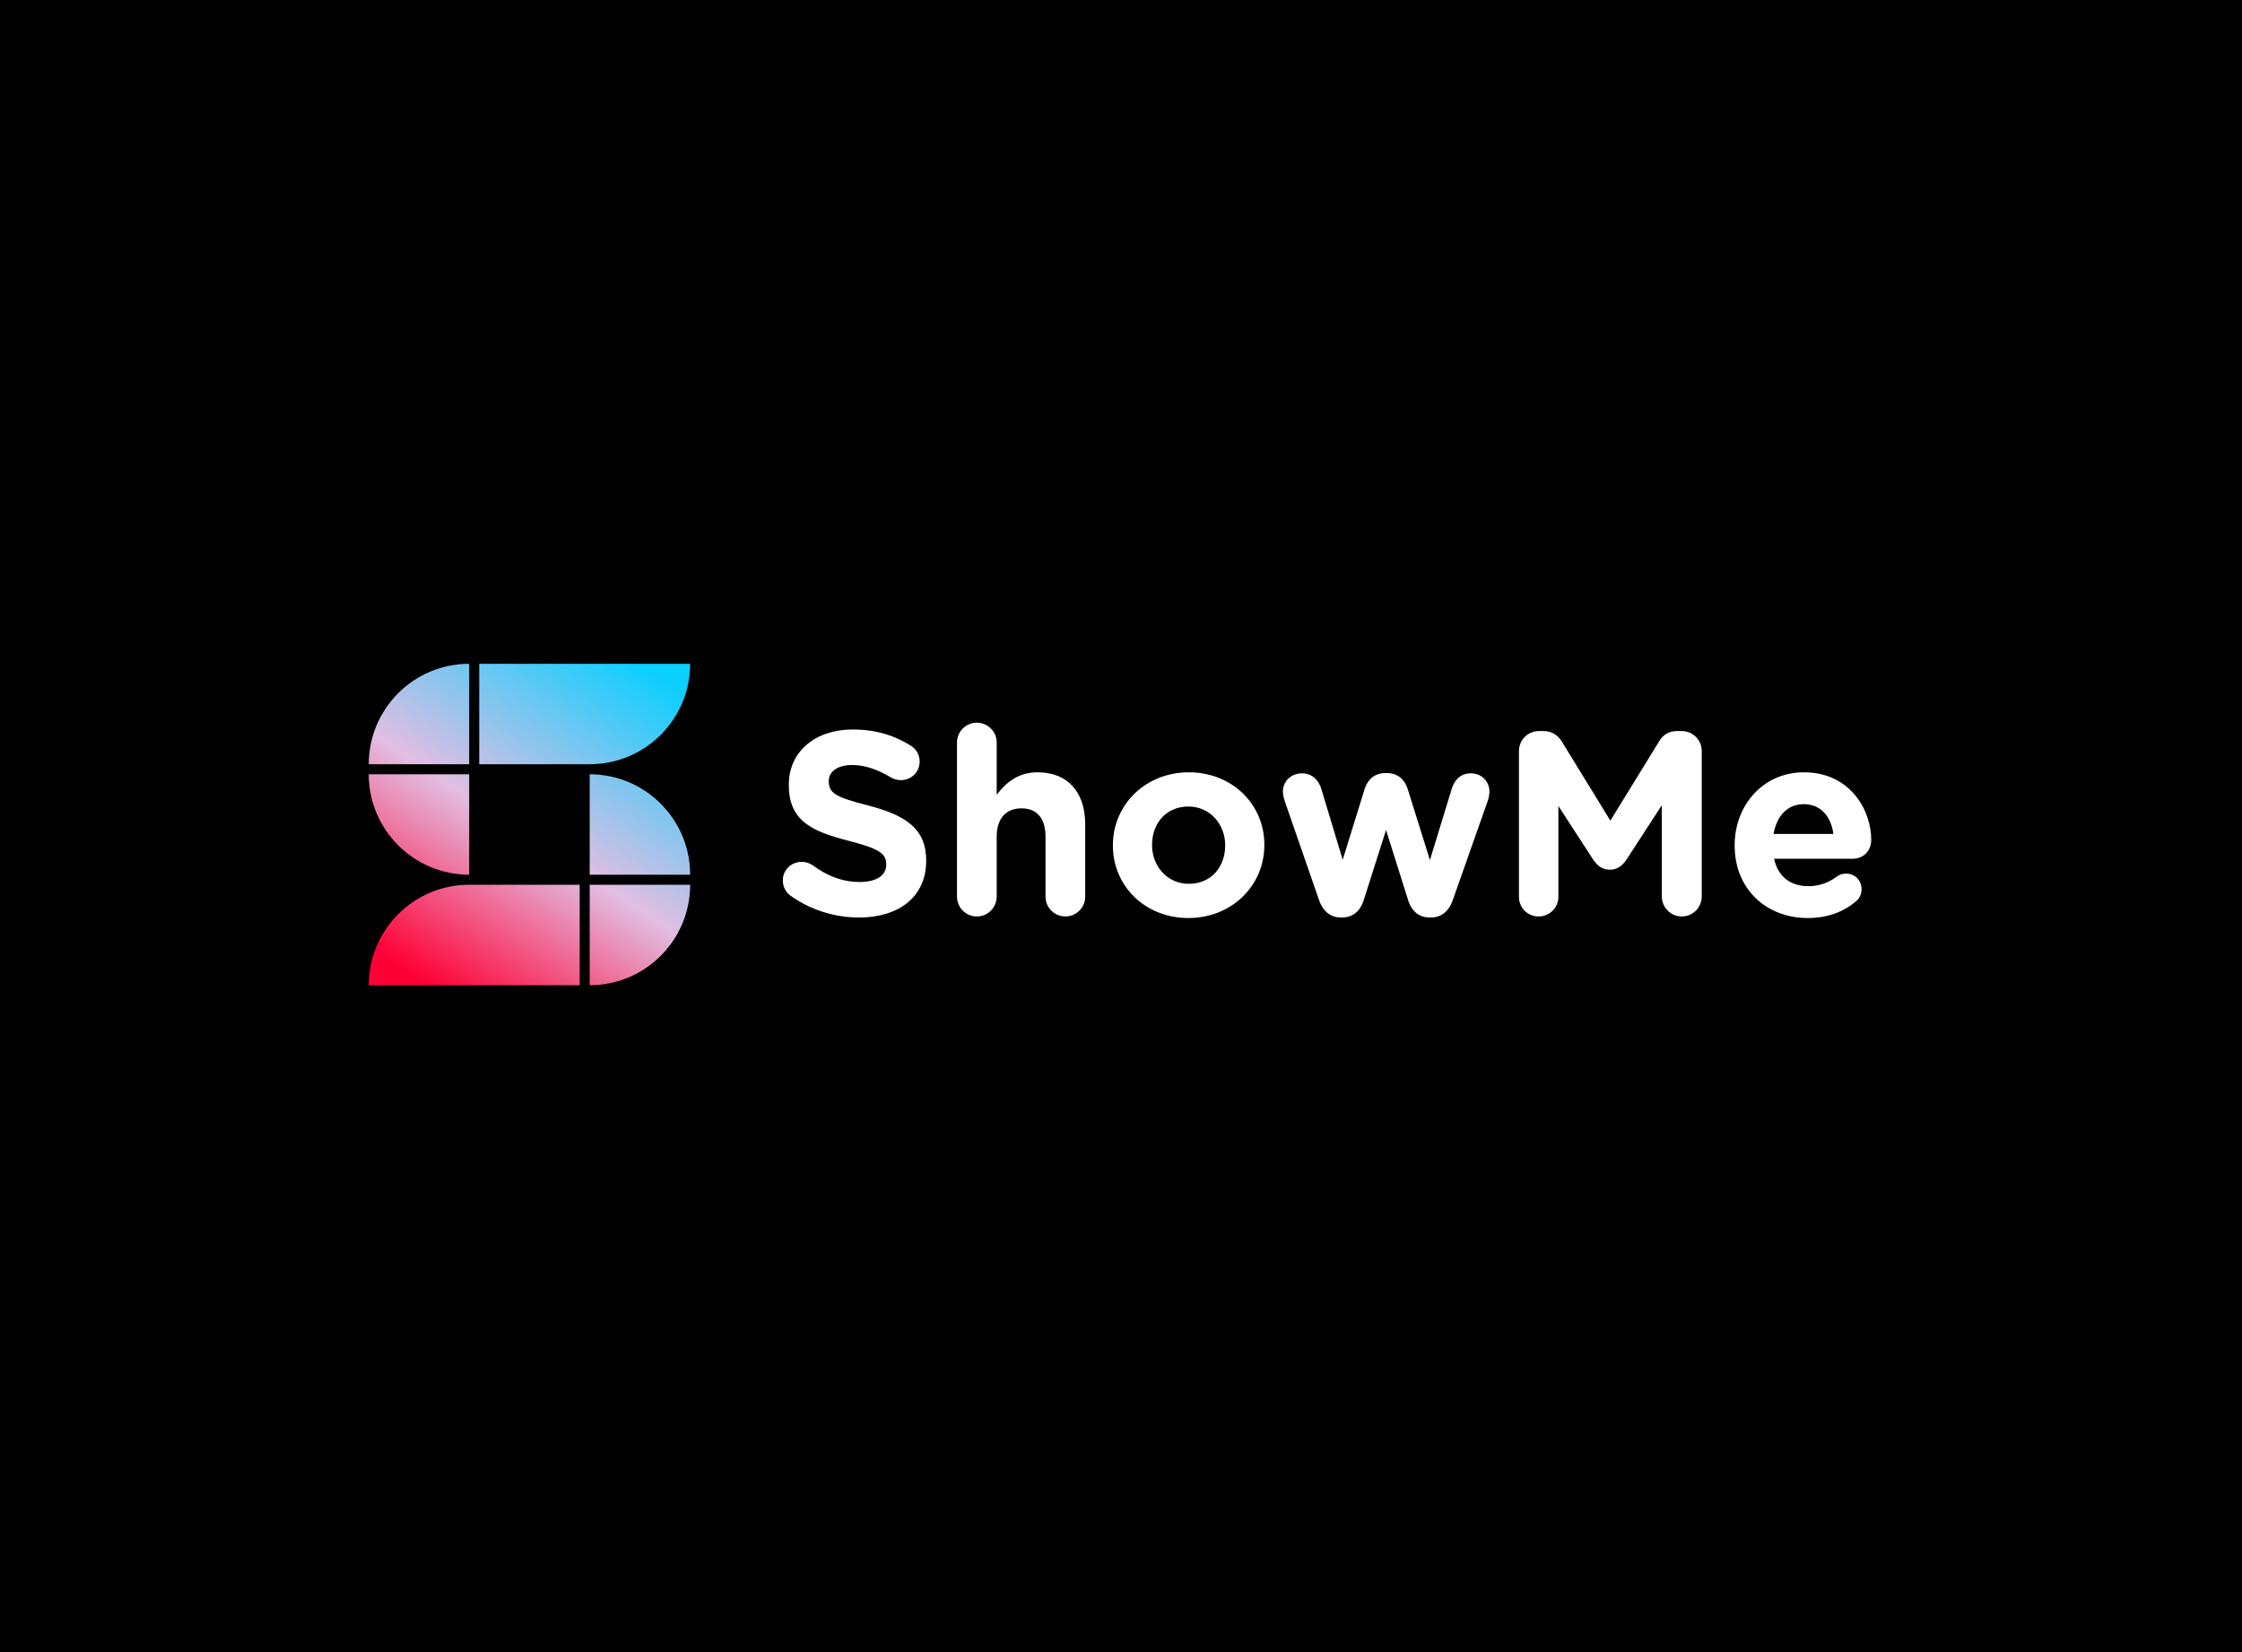 <svg width="608" height="448" viewBox="0 0 608 448" fill="none" xmlns="http://www.w3.org/2000/svg">
<rect width="608" height="448" fill="black"/>
<path fill-rule="evenodd" clip-rule="evenodd" d="M100 267.159C100 252.117 112.195 239.922 127.237 239.922H157.198V267.159H100ZM187.159 239.922C187.159 254.965 174.965 267.159 159.922 267.159V239.922H187.159ZM159.922 209.961C174.965 209.961 187.159 222.156 187.159 237.198H159.922V209.961ZM127.237 209.961V237.198C112.195 237.198 100 225.004 100 209.961H127.237ZM187.159 180C187.159 195.043 174.965 207.237 159.922 207.237H129.961V180H187.159ZM127.237 180V207.237H100C100 192.195 112.195 180 127.237 180Z" fill="url(#paint0_linear_534_263)"/>
<path d="M232.968 248.801C243.661 248.801 251.168 243.277 251.168 233.434V233.292C251.168 224.653 245.502 221.041 235.446 218.421C226.877 216.225 224.753 215.163 224.753 211.905V211.764C224.753 209.356 226.948 207.444 231.126 207.444C234.526 207.444 237.925 208.648 241.536 210.772C242.386 211.268 243.236 211.551 244.298 211.551C247.131 211.551 249.397 209.356 249.397 206.523C249.397 204.399 248.193 202.912 246.989 202.204C242.528 199.371 237.287 197.813 231.268 197.813C221.141 197.813 213.918 203.762 213.918 212.755V212.897C213.918 222.74 220.362 225.502 230.347 228.052C238.633 230.176 240.333 231.593 240.333 234.354V234.496C240.333 237.4 237.642 239.17 233.18 239.17C228.365 239.17 224.257 237.47 220.504 234.709C219.796 234.213 218.804 233.717 217.388 233.717C214.555 233.717 212.289 235.912 212.289 238.745C212.289 240.445 213.139 242.003 214.343 242.852C219.866 246.818 226.452 248.801 232.968 248.801ZM288.913 248.518C291.887 248.518 294.295 246.11 294.295 243.136V223.519C294.295 214.809 289.55 209.427 281.406 209.427C275.953 209.427 272.767 212.33 270.288 215.517V201.354C270.288 198.379 267.88 195.972 264.906 195.972C261.932 195.972 259.524 198.379 259.524 201.354V243.136C259.524 246.11 261.932 248.518 264.906 248.518C267.88 248.518 270.288 246.11 270.288 243.136V226.919C270.288 221.82 272.908 219.2 277.016 219.2C281.123 219.2 283.531 221.82 283.531 226.919V243.136C283.531 246.11 285.939 248.518 288.913 248.518ZM322.268 248.943C334.094 248.943 342.875 240.091 342.875 229.185V229.043C342.875 218.137 334.165 209.427 322.409 209.427C310.583 209.427 301.802 218.279 301.802 229.185V229.326C301.802 240.232 310.512 248.943 322.268 248.943ZM322.409 239.666C316.461 239.666 312.424 234.779 312.424 229.185V229.043C312.424 223.449 316.107 218.704 322.268 218.704C328.216 218.704 332.253 223.59 332.253 229.185V229.326C332.253 234.921 328.57 239.666 322.409 239.666ZM363.979 248.801C366.599 248.801 368.794 247.314 369.786 244.198L375.876 225.077L381.896 244.198C382.887 247.314 385.082 248.801 387.703 248.801H388.057C390.677 248.801 392.872 247.314 394.005 243.986L403.566 216.863C403.707 216.367 403.92 215.376 403.92 214.667C403.92 211.976 401.866 209.71 398.892 209.71C396.059 209.71 394.43 211.551 393.722 213.818L387.773 233.221L381.754 213.959C380.975 211.41 378.992 209.639 376.23 209.639H375.593C372.831 209.639 370.848 211.41 370.069 213.959L364.121 233.151L358.314 213.888C357.535 211.41 355.764 209.71 353.073 209.71C349.886 209.71 347.903 212.118 347.903 214.597C347.903 215.517 348.187 216.579 348.399 217.217L357.676 243.986C358.809 247.314 361.005 248.801 363.625 248.801H363.979ZM456.041 248.518C459.086 248.518 461.494 246.11 461.494 243.065V203.691C461.494 200.646 459.086 198.238 456.041 198.238H454.837C452.642 198.238 451.084 199.158 449.951 201L436.708 222.528L423.536 201.07C422.544 199.442 420.916 198.238 418.579 198.238H417.375C414.33 198.238 411.922 200.646 411.922 203.691V243.207C411.922 246.181 414.259 248.518 417.233 248.518C420.208 248.518 422.615 246.181 422.615 243.207V218.562L432.034 233.08C433.167 234.779 434.583 235.842 436.566 235.842C438.549 235.842 439.965 234.779 441.099 233.08L450.659 218.35V243.065C450.659 246.039 453.067 248.518 456.041 248.518ZM490.245 248.943C495.769 248.943 500.089 247.172 503.417 244.34C504.196 243.631 504.834 242.569 504.834 241.153C504.834 238.745 503.063 236.904 500.656 236.904C499.522 236.904 498.814 237.187 498.035 237.754C495.84 239.382 493.361 240.303 490.387 240.303C485.572 240.303 482.172 237.754 481.11 232.867H502.426C505.259 232.867 507.454 230.814 507.454 227.698C507.454 219.837 501.859 209.427 489.183 209.427C478.136 209.427 470.417 218.35 470.417 229.185V229.326C470.417 240.94 478.844 248.943 490.245 248.943ZM497.186 226.14H480.968C481.818 221.253 484.722 218.067 489.183 218.067C493.715 218.067 496.548 221.324 497.186 226.14Z" fill="white"/>
<defs>
<linearGradient id="paint0_linear_534_263" x1="173.751" y1="180" x2="116.297" y2="267.159" gradientUnits="userSpaceOnUse">
<stop stop-color="#0BCFFF"/>
<stop offset="0.536" stop-color="#E2BEE2"/>
<stop offset="1" stop-color="#FF0034"/>
</linearGradient>
</defs>
</svg>
